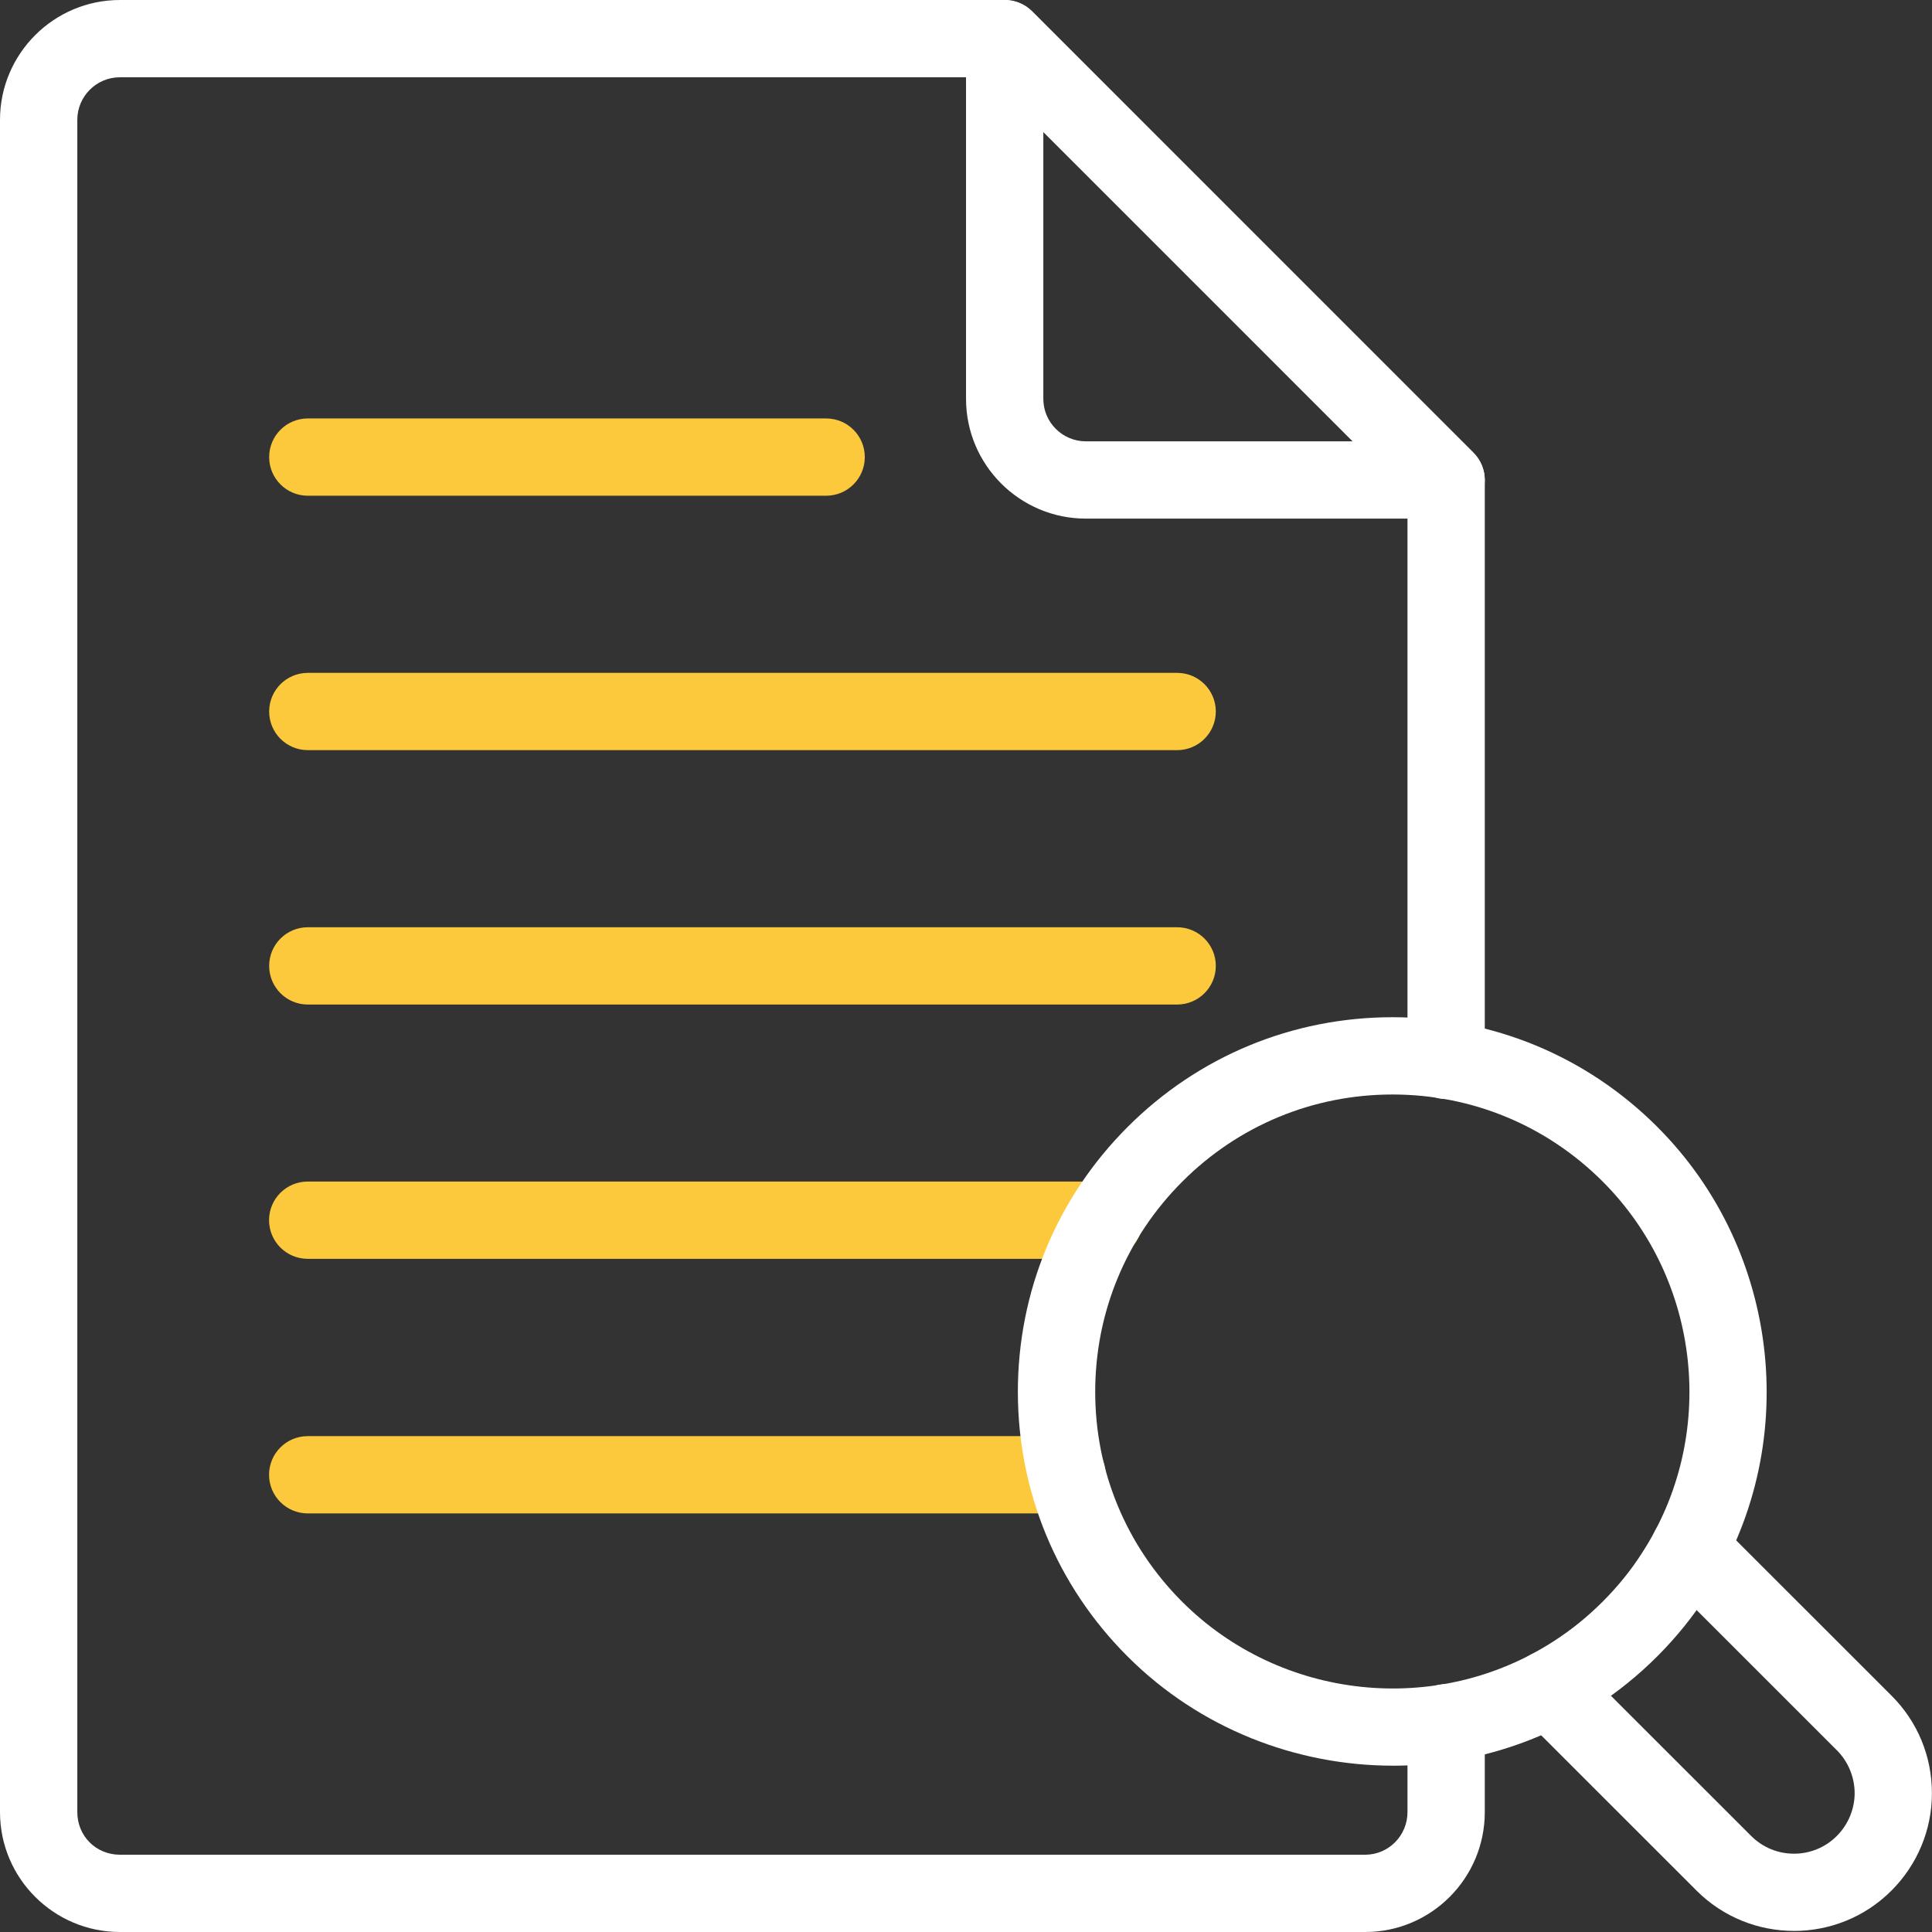 <svg width="129" height="129" viewBox="0 0 129 129" fill="none" xmlns="http://www.w3.org/2000/svg">
<rect x="0" y="0" width="129" height="129" fill="#333333" stroke="none"/>
<g clip-path="url(#clip0_8_421)">
<path d="M91.16 129H8.006C3.591 129 0 125.409 0 120.996V8.003C0 3.591 3.592 0 8.006 0H67.094C67.778 0 68.436 0.273 68.92 0.756L98.385 30.238C98.867 30.723 99.14 31.378 99.14 32.061V70.806C99.14 72.232 97.985 73.386 96.559 73.386C95.133 73.386 93.978 72.232 93.978 70.806V33.129L66.024 5.16H8.006C6.436 5.16 5.162 6.435 5.162 8.003V120.996C5.162 122.59 6.41 123.84 8.006 123.84H91.158C92.712 123.84 93.978 122.565 93.978 120.996V115.026C93.978 113.601 95.133 112.446 96.559 112.446C97.985 112.446 99.14 113.601 99.14 115.026V120.996C99.14 125.411 95.559 129 91.158 129H91.16Z" fill="white"/>
<path d="M96.557 34.628H72.503C68.091 34.628 64.502 31.041 64.502 26.63V2.585C64.502 1.542 65.131 0.601 66.094 0.202C67.058 -0.202 68.165 0.021 68.907 0.761L98.382 30.225C99.12 30.963 99.341 32.071 98.941 33.037C98.541 34.001 97.601 34.63 96.557 34.63V34.628ZM69.663 8.814V26.63C69.663 28.195 70.938 29.468 72.503 29.468H90.326L69.663 8.814Z" fill="white"/>
<path d="M55.163 33.1H20.553C19.127 33.1 17.972 31.945 17.972 30.52C17.972 29.094 19.127 27.94 20.553 27.94H55.162C56.588 27.94 57.743 29.094 57.743 30.52C57.743 31.945 56.588 33.1 55.162 33.1H55.163Z" fill="#FCC93D"/>
<path d="M78.6 50.087H20.553C19.127 50.087 17.972 48.933 17.972 47.508C17.972 46.082 19.127 44.928 20.553 44.928H78.599C80.025 44.928 81.18 46.082 81.18 47.508C81.18 48.933 80.025 50.087 78.599 50.087H78.6Z" fill="#FCC93D"/>
<path d="M78.6 67.073H20.553C19.127 67.073 17.972 65.919 17.972 64.493C17.972 63.068 19.127 61.913 20.553 61.913H78.599C80.025 61.913 81.18 63.068 81.18 64.493C81.18 65.919 80.025 67.073 78.599 67.073H78.6Z" fill="#FCC93D"/>
<path d="M73.714 84.052H20.546C19.12 84.052 17.965 82.897 17.965 81.472C17.965 80.046 19.12 78.892 20.546 78.892H73.714C75.14 78.892 76.295 80.046 76.295 81.472C76.295 82.897 75.14 84.052 73.714 84.052Z" fill="#FCC93D"/>
<path d="M71.248 101.051H20.546C19.12 101.051 17.965 99.896 17.965 98.471C17.965 97.045 19.12 95.891 20.546 95.891H71.248C72.674 95.891 73.829 97.045 73.829 98.471C73.829 99.896 72.674 101.051 71.248 101.051Z" fill="#FCC93D"/>
<path d="M93.015 117.895C86.537 117.895 80.096 115.408 75.287 110.601C70.56 105.878 67.962 99.599 67.963 92.92C67.966 86.243 70.57 79.966 75.296 75.243C80.018 70.523 86.296 67.922 92.975 67.92H92.979C99.659 67.92 105.937 70.519 110.659 75.243C118.968 83.547 120.352 96.702 113.953 106.523C113.033 107.955 111.922 109.327 110.659 110.592C109.389 111.861 108.012 112.975 106.565 113.904C102.435 116.585 97.714 117.896 93.013 117.896L93.015 117.895ZM92.981 73.08H92.978C87.679 73.08 82.696 75.144 78.949 78.89C75.197 82.639 73.13 87.623 73.127 92.922C73.124 98.221 75.188 103.205 78.937 106.952C85.525 113.536 95.965 114.637 103.765 109.569C104.913 108.831 106.002 107.95 107.01 106.943C108.018 105.935 108.891 104.856 109.619 103.721C114.705 95.916 113.603 85.48 107.01 78.89C103.263 75.144 98.28 73.08 92.979 73.08H92.981Z" fill="white"/>
<path d="M119.788 128.927C117.432 128.927 115.076 128.032 113.28 126.238L101.611 114.573C100.603 113.565 100.603 111.932 101.611 110.925C102.619 109.919 104.253 109.918 105.26 110.925L116.929 122.59C118.505 124.166 121.068 124.166 122.643 122.59C123.401 121.832 123.835 120.791 123.835 119.735C123.835 118.678 123.414 117.633 122.651 116.869L110.982 105.204C109.973 104.196 109.973 102.563 110.982 101.557C111.99 100.551 113.624 100.549 114.63 101.557L126.3 113.222C128.037 114.958 128.995 117.272 128.995 119.735C128.995 122.197 128.01 124.52 126.29 126.239C124.496 128.032 122.139 128.929 119.783 128.929L119.788 128.927Z" fill="white"/>
</g>
<defs>
<clipPath id="clip0_8_421">
<rect width="129" height="129" fill="white"/>
</clipPath>
</defs>
</svg>
